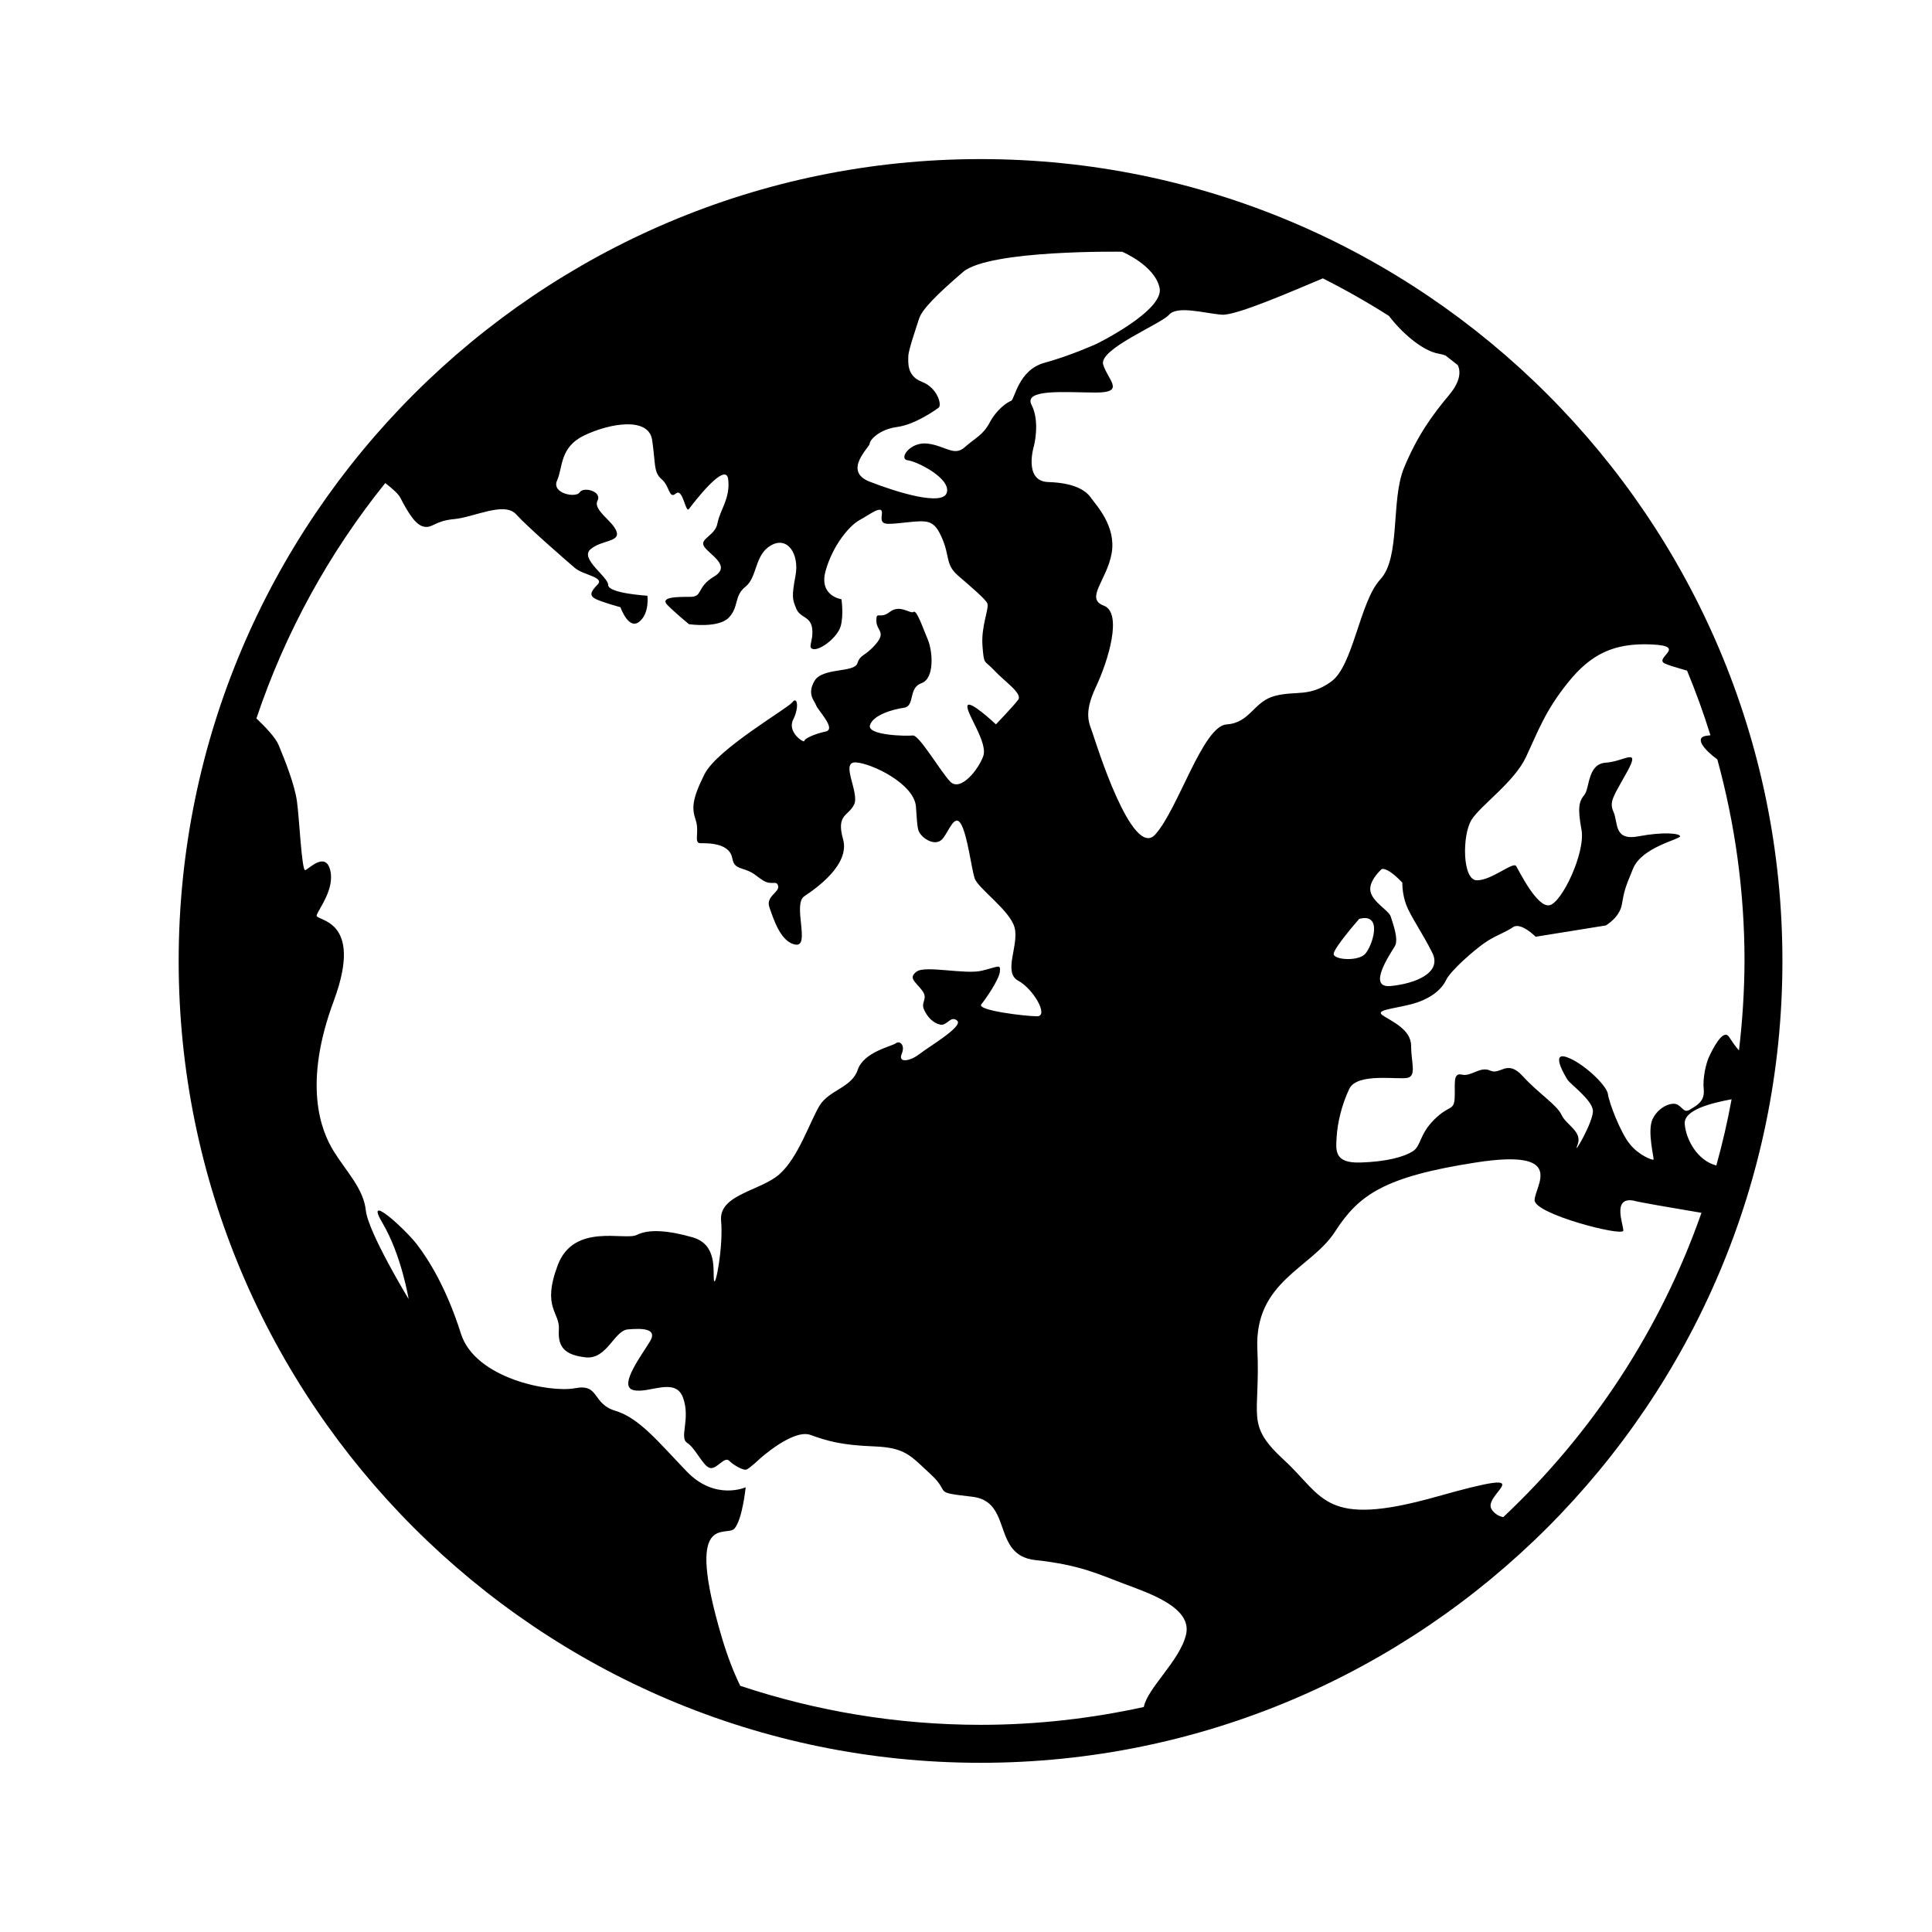 <?xml version="1.0" encoding="UTF-8"?>
<!-- The Best Svg Icon site in the world: iconSvg.co, Visit us! https://iconsvg.co -->
<svg fill="#000000" width="800px" height="800px" version="1.1" viewBox="144 144 512 512" xmlns="http://www.w3.org/2000/svg">
 <path d="m403.86 186.16c-117.18 0-212.51 95.324-212.51 212.5 0 117.17 95.332 212.5 212.51 212.5s212.5-95.332 212.5-212.51c-0.008-117.16-95.328-212.49-212.5-212.49zm200.98 236.21c-0.945-1.031-1.805-2.344-2.621-3.57-1.57-2.418-4.41 3.356-5.246 5.141-0.848 1.785-1.785 5.668-1.465 8.816 0.316 3.148-1.891 4.203-3.57 5.254-1.684 1.043-1.891-0.422-3.356-1.258-1.477-0.848-5.039 0.523-6.609 3.777-1.57 3.25 0.523 10.707 0.207 10.809-0.312 0.105-3.777-1.043-6.297-4.191-2.519-3.148-5.461-10.922-5.773-13.227-0.312-2.312-6.609-8.289-10.914-9.766-4.301-1.477-0.523 4.82 0.207 5.984 0.73 1.164 6.402 5.246 6.723 8.086 0.316 2.832-5.562 12.801-4.09 9.238 1.465-3.57-2.941-5.254-4.203-7.981-1.258-2.727-6.082-5.668-10.281-10.281-4.203-4.625-5.875-0.215-8.609-1.477-2.727-1.258-5.039 1.684-7.559 1.055-2.519-0.629-1.672 2.941-1.891 6.297-0.207 3.367-1.465 1.684-5.453 5.668-3.996 3.996-3.367 6.926-5.668 8.383-2.312 1.457-6.926 2.746-13.855 2.953-6.926 0.215-6.516-3.148-6.297-6.723 0.207-3.57 1.258-8.395 3.356-12.801 2.098-4.41 13.227-2.312 15.539-2.941 2.301-0.629 0.836-4.203 0.836-8.508 0-4.301-5.246-6.504-7.453-7.981-2.207-1.465 2.207-1.672 7.246-2.934 5.039-1.258 8.188-3.777 9.445-6.398 1.258-2.625 7.34-7.875 10.176-9.871 2.836-1.996 5.461-2.727 7.559-4.195 2.106-1.473 6.039 2.519 6.039 2.519l18.582-2.992s3.621-2.047 4.254-5.512c0.629-3.465 0.629-3.934 2.996-9.602 2.363-5.668 12.438-7.715 12.438-8.504s-4.41-1.258-11.023 0c-6.609 1.258-5.352-3.621-6.609-6.453s0-4.09 3.629-10.707c3.621-6.613-0.785-2.676-5.668-2.363-4.887 0.312-4.258 6.769-5.668 8.504-1.414 1.734-1.891 3.305-0.785 9.289 1.102 5.984-5.195 19.367-8.504 19.996s-8.031-9.129-8.816-10.387c-0.781-1.258-6.449 3.777-10.387 3.777-3.941 0-3.934-12.121-1.414-16.062s11.273-9.922 14.426-16.637c3.148-6.715 5.039-12.176 11.129-19.734 6.09-7.559 12.172-10.496 22.043-10.078 9.871 0.418 0.629 3.566 3.57 5.039 0.855 0.43 3.109 1.102 5.934 1.91 2.301 5.594 4.398 11.297 6.195 17.129-0.195 0.016-0.383 0.051-0.59 0.066-4.18 0.281-0.961 3.875 2.414 6.328 4.664 17.027 7.203 34.926 7.203 53.414-0.031 8.016-0.551 15.918-1.469 23.699zm-1.949 12.945c-1.094 5.953-2.438 11.809-4.047 17.551-5.09-1.32-8.051-6.949-8.375-10.992-0.289-3.699 6.797-5.508 12.422-6.559zm-152.75-70.156c-6.082 6.715-15.742-24.348-16.582-26.867-0.836-2.519-2.519-5.039 0.836-12.172 3.367-7.133 7.144-19.734 2.106-21.625-5.039-1.891 0.836-6.715 2.098-13.855 1.258-7.141-3.984-12.594-5.461-14.695-1.465-2.102-4.613-3.984-11.336-4.195-6.711-0.211-3.777-9.656-3.777-9.656s1.633-6.352-0.641-10.762c-2.262-4.41 9.199-3.305 17.078-3.305s3.148-3.305 1.891-7.402 15.266-10.707 17.477-13.227c2.211-2.519 9.602-0.312 14.012 0 3.797 0.273 19.098-6.438 26.719-9.629 6.031 3.039 11.879 6.363 17.539 9.965 3.141 4.156 8.734 9.266 13.203 10.004 0.66 0.105 1.219 0.281 1.77 0.465 1.094 0.84 2.168 1.688 3.246 2.551 1.02 2.047 0.289 4.863-2.273 7.906-4.41 5.25-8.395 10.707-11.965 19.312-3.562 8.605-0.836 23.719-6.297 29.594-5.461 5.875-7.133 22.883-13.02 27.078-5.875 4.195-9.23 2.312-14.898 3.777s-6.516 7.141-12.812 7.559c-6.301 0.418-12.82 22.465-18.91 29.18zm-65.59-99.184c2.519 0.312 11.336 4.727 10.387 8.504-0.945 3.777-13.227 0-20.465-2.832-7.238-2.832 0-9.129 0-10.078 0-0.945 2.519-3.777 7.246-4.41 4.727-0.629 10.078-4.41 11.023-5.117 0.945-0.711-0.312-5.273-4.41-6.848-4.098-1.57-3.621-5.195-3.621-6.769 0-1.578 2.039-7.402 2.832-9.922 0.789-2.519 4.727-6.453 11.648-12.41 6.922-5.953 42.195-5.379 42.195-5.379s8.66 3.621 9.922 9.602c1.258 5.981-16.688 14.801-16.688 14.801s-6.926 3.148-13.855 5.039c-6.926 1.891-7.871 9.766-8.816 10.078-0.945 0.312-3.777 2.207-5.629 5.668-1.832 3.465-3.82 4.09-6.644 6.609-2.828 2.519-5.039-0.312-9.766-0.945-4.731-0.633-7.879 4.09-5.359 4.41zm128 120.91c-0.473-1.57-4.727-3.777-5.352-6.609-0.621-2.832 2.992-5.984 2.992-5.984 1.891-0.312 5.441 3.621 5.441 3.621s-0.09 2.832 1.012 5.824c1.102 2.992 4.254 7.402 6.926 12.75 2.676 5.352-4.566 8.191-11.023 8.82-6.457 0.629 0-8.664 1.102-10.555 1.109-1.887-0.625-6.297-1.098-7.867zm-8.344 0.629c6.453-1.734 3.465 7.246 1.57 9.289-1.898 2.047-8.344 1.57-8.344 0 0.004-1.57 6.773-9.289 6.773-9.289zm-164.04 203.24c-1.691-3.481-3.324-7.609-4.852-12.73-10.078-34.008 1.258-26.449 3.356-28.969 2.106-2.519 2.941-10.914 2.941-10.914s-8.082 3.672-15.637-4.203c-7.559-7.875-12.594-14.168-18.895-16.062-6.297-1.898-4.09-7.246-10.707-5.984-6.613 1.258-26.449-2.519-30.23-14.484-3.777-11.965-8.504-19.523-11.648-23.625-3.148-4.09-14.168-14.16-9.129-5.668 5.039 8.504 6.926 20.152 6.926 20.152s-10.707-17.645-11.336-23.469c-0.629-5.805-5.039-10.137-8.504-15.684-3.465-5.562-8.188-17.828 0-39.871 8.188-22.047-4.977-21.105-4.535-22.676 0.441-1.57 4.852-6.926 3.594-11.965-1.258-5.039-5.668-0.312-6.609 0-0.941 0.312-1.57-13.699-2.207-18.262-0.637-4.566-3.305-11.18-4.883-14.957-0.797-1.91-3.438-4.699-5.856-6.996 7.672-22.883 19.324-43.949 34.145-62.371 1.969 1.523 3.465 2.867 3.984 3.875 2.363 4.566 4.254 7.402 6.449 7.715 2.207 0.312 2.676-1.57 7.871-2.047 5.188-0.473 13.227-4.727 16.375-1.258 3.148 3.465 13.375 12.332 15.586 14.223s7.969 2.414 5.984 4.41c-1.996 1.996-2.106 2.941-0.527 3.777 1.578 0.836 6.609 2.207 6.609 2.207s2.106 6.086 4.934 3.883c2.828-2.203 2.207-6.926 2.207-6.926s-10.387-0.629-10.387-2.832-7.559-6.926-4.727-9.445c2.832-2.519 7.894-1.891 6.938-4.727-0.953-2.832-6.309-5.668-5.047-8.188 1.258-2.519-3.777-3.777-4.727-2.207-0.945 1.57-7.559 0.312-5.984-3.148 1.57-3.461 0.629-8.816 7.246-11.965 6.613-3.148 17.004-5.039 17.945 1.258 0.945 6.297 0.312 8.504 2.519 10.387 2.207 1.883 1.891 5.352 3.777 3.777 1.891-1.57 2.519 5.352 3.465 4.09 0.945-1.258 9.766-12.906 10.387-7.871 0.629 5.039-2.207 8.188-2.832 11.648s-5.039 4.09-3.465 6.297c1.57 2.207 7.246 5.039 2.519 7.871-4.727 2.832-2.832 5.352-6.297 5.352-3.465 0-8.188 0-5.984 2.207 2.203 2.207 5.668 5.039 5.668 5.039s7.863 1.152 10.602-1.785c2.727-2.938 1.258-5.668 4.41-8.188 3.148-2.519 2.312-8.395 6.723-10.914 4.41-2.519 7.547 2.309 6.504 7.977-1.055 5.668-0.836 6.297 0.207 8.816 1.055 2.519 3.777 1.895 4.203 5.25 0.422 3.356-1.465 5.246 0.422 5.457 1.891 0.211 6.289-3.144 7.133-6.086 0.836-2.941 0.207-7.141 0.207-7.141s-6.082-0.84-4.191-7.559c1.891-6.715 6.289-11.969 9.023-13.438 2.727-1.465 6.297-4.402 5.875-1.465-0.414 2.938 0.629 2.727 6.516 2.098 5.875-0.629 7.34-0.625 9.445 4.203 2.098 4.828 0.836 6.926 4.191 9.863 3.367 2.938 7.144 6.086 7.773 7.344 0.629 1.258-1.684 6.086-1.258 11.336 0.414 5.25 0.414 3.57 3.148 6.508 2.727 2.938 7.559 6.09 6.297 7.769-1.258 1.676-5.883 6.504-5.883 6.504s-7.34-6.926-7.559-4.828c-0.207 2.102 5.461 9.656 4.203 13.227-1.258 3.566-6.09 9.652-8.816 6.715-2.727-2.938-8.188-12.379-9.871-12.172-1.672 0.207-12.172 0-11.336-2.731 0.848-2.731 6.09-4.203 9.035-4.621 2.934-0.418 1.043-5.246 4.613-6.504 3.57-1.258 2.941-8.609 1.684-11.547-1.258-2.938-2.941-7.977-3.777-7.344-0.848 0.629-3.57-2.098-6.297 0-2.734 2.098-3.57-0.422-3.57 2.309 0 2.731 2.727 2.938-0.207 6.297-2.941 3.359-3.996 2.519-4.832 5.039-0.836 2.519-9.238 1.055-11.336 4.621-2.098 3.566 0 5.246 0.422 6.504 0.414 1.258 5.453 6.297 2.519 6.926-2.941 0.629-5.668 1.891-5.668 2.519 0 0.629-4.625-2.312-2.941-5.668 1.684-3.356 1.055-6.293-0.207-4.613-1.258 1.676-19.945 12.379-23.301 19.098-3.367 6.723-3.367 9.027-2.312 12.176s-0.629 6.086 1.258 6.086c1.891 0 5.461 0 7.352 1.891 1.891 1.891 0.207 3.785 3.562 4.832 3.367 1.047 3.367 1.684 5.668 3.148 2.312 1.465 3.57-0.215 3.996 1.465 0.414 1.684-3.367 2.727-2.312 5.668 1.055 2.941 2.934 9.238 6.926 9.871 3.984 0.629-0.836-10.707 2.312-12.809 3.148-2.102 12.172-8.398 10.281-15.113-1.891-6.715 1.465-6.086 2.941-9.234 1.465-3.148-3.777-11.34 0.414-11.129 4.203 0.211 15.539 5.672 15.961 11.758 0.414 6.086 0.414 6.297 1.465 7.559 1.055 1.258 3.984 2.934 5.668 0.836 1.684-2.098 3.148-6.723 4.832-3.777 1.672 2.941 2.727 11.551 3.562 14.277 0.848 2.727 9.344 8.457 10.605 13.098 1.258 4.641-3.148 11.875 0.945 14.082 4.09 2.211 8.188 9.445 5.039 9.445-3.148 0-16.062-1.566-14.801-3.148 1.258-1.57 4.727-6.606 4.934-8.711 0.207-2.102-0.422-1.258-4.832-0.207-4.41 1.055-14.898-1.473-17.211 0.207-2.312 1.684-0.422 2.629 1.367 4.934 1.785 2.312-0.324 3.047 0.523 5.039 0.836 1.996 2.414 3.68 4.301 4.09 1.891 0.422 2.727-2.519 4.516-1.055 1.785 1.477-7.453 6.879-9.969 8.848-2.519 1.969-5.75 2.438-4.727 0s-0.551-3.621-1.57-2.832c-1.023 0.797-8.504 2.281-10.078 7.019-1.57 4.727-7.559 5.344-10.078 9.445-2.519 4.09-5.668 13.855-10.707 18.262-5.039 4.41-16.062 5.344-15.426 12.281 0.641 6.926-1.57 18.262-1.891 15.742-0.312-2.519 0.945-9.445-5.668-11.336-6.609-1.891-11.648-2.207-14.801-0.629s-16.688-3.305-20.938 8.031c-4.254 11.336 0.629 12.438 0.312 17.004s1.414 6.769 7.082 7.402c5.668 0.629 7.559-7.082 11.18-7.402 3.621-0.316 7.871-0.312 5.984 2.992-1.883 3.305-8.66 11.965-4.566 13.07 4.098 1.102 11.18-3.621 13.227 2.047s-1.102 10.551 1.102 11.965c2.207 1.414 4.09 5.984 5.91 6.609 1.812 0.621 3.93-3.148 5.188-1.891 1.258 1.258 3.777 2.602 4.566 2.363 0.785-0.238 3.594-2.891 3.594-2.891s8.816-7.981 13.43-6.297c4.625 1.684 8.395 2.707 16.797 3.031 8.395 0.332 9.652 2.43 15.113 7.465 5.461 5.039 0 4.613 10.914 5.875 7.488 0.867 7.082 7.844 9.871 12.543 0.258 0.434 0.527 0.848 0.848 1.23 1.281 1.559 3.117 2.707 6.082 3.023 11.758 1.258 16.797 3.777 23.508 6.297 6.723 2.519 18.055 6.297 16.375 13.43-1.605 6.906-10.23 14.168-11.191 19.199-13.957 3.059-28.43 4.727-43.277 4.727-22.246-0.012-43.637-3.672-63.684-10.344zm202.21-44.695c-1.102-0.246-2.168-0.766-3.023-1.969-2.941-4.109 15.113-11.84-14.691-3.445-29.816 8.395-29.816 0-40.305-9.652-10.5-9.652-6.297-11.336-7.144-29.383-0.836-18.055 14.277-21.41 20.574-31.199 6.297-9.777 13.02-14.566 37.363-18.344 24.355-3.777 15.539 6.297 15.539 9.996 0 3.707 23.508 9.734 23.508 8.062 0-1.684-2.934-8.816 2.519-7.981 1.566 0.441 10.312 1.949 18.188 3.266-10.855 31.02-29.059 58.586-52.527 80.648z"/>
</svg>